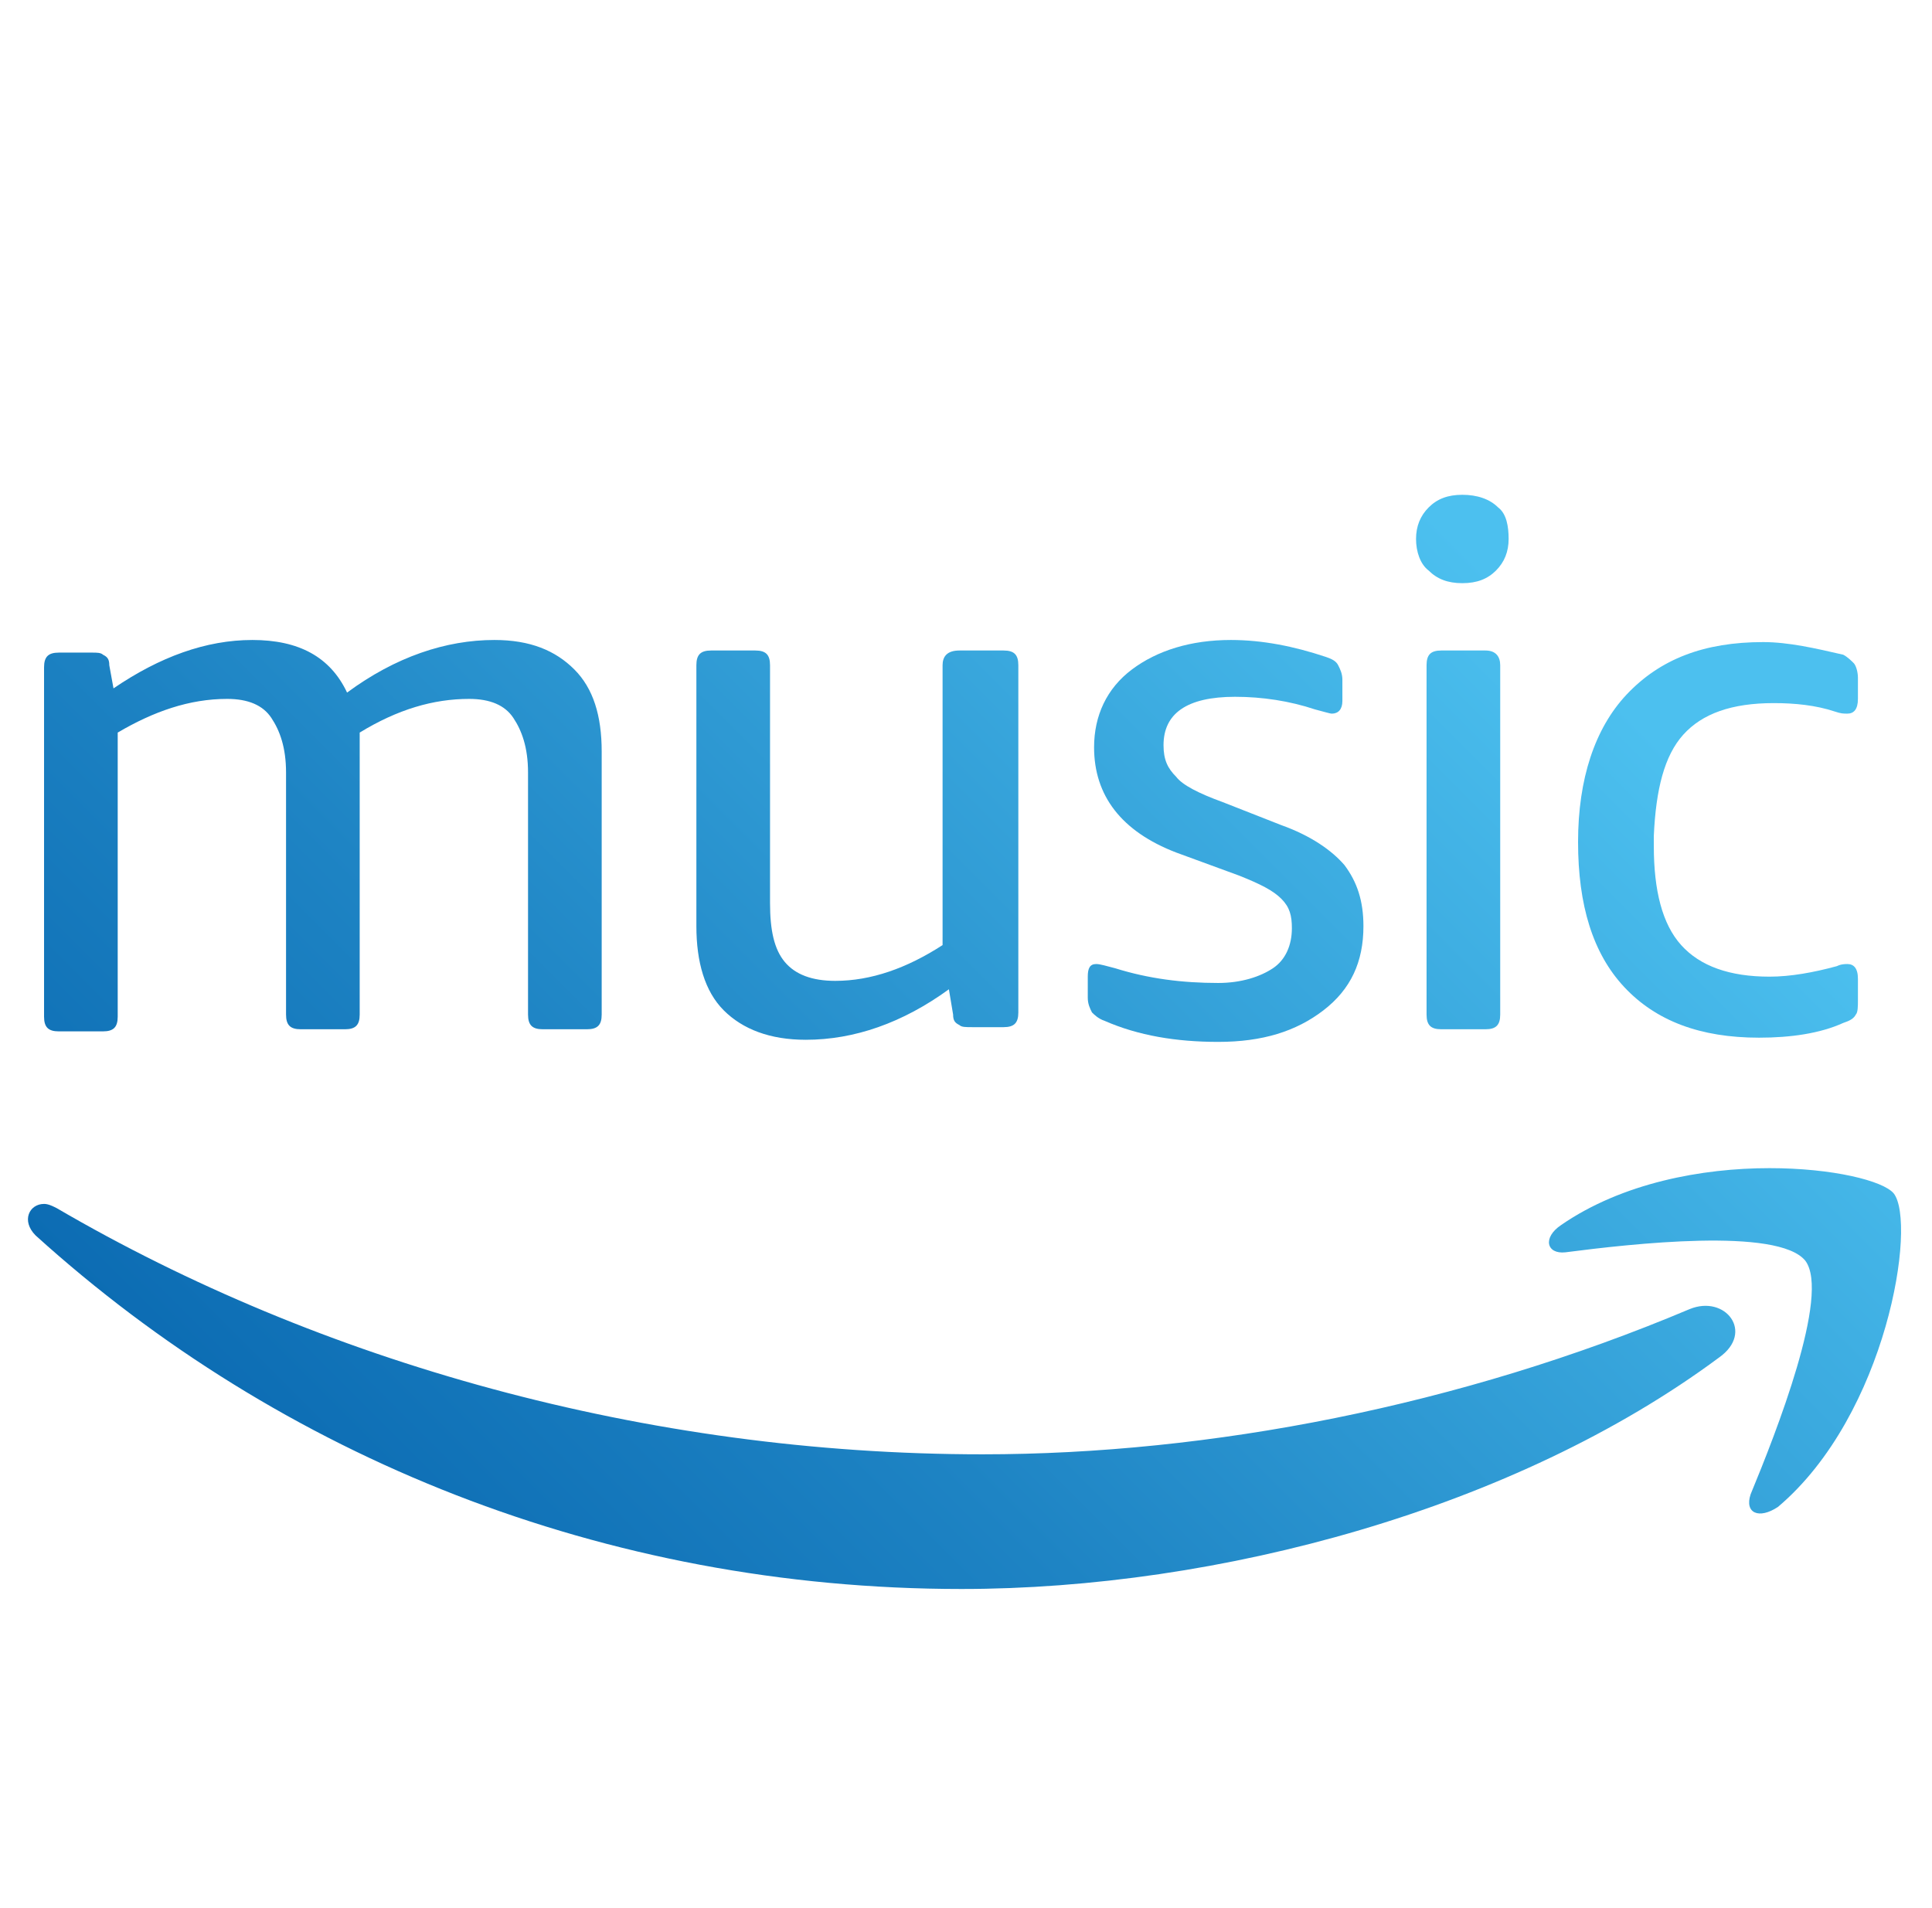 <svg xmlns="http://www.w3.org/2000/svg" width="570" height="563" viewBox="0 0 570 563" fill="none"><path d="M375.56 285.668C371.835 288.15 366.247 290.013 359.418 290.013C348.863 290.013 338.93 288.771 328.998 285.668C326.515 285.047 324.652 284.426 323.41 284.426C321.547 284.426 320.927 285.668 320.927 288.15V294.359C320.927 296.222 321.548 297.463 322.169 298.705C322.79 299.326 324.032 300.567 325.894 301.187C335.827 305.533 347.002 307.396 359.419 307.396C372.456 307.396 382.389 304.292 390.459 298.084C398.53 291.875 402.255 283.805 402.255 273.25C402.255 265.801 400.392 260.213 396.667 255.247C392.942 250.901 386.734 246.555 378.042 243.451L360.66 236.622C353.83 234.139 348.864 231.655 347.002 229.173C344.519 226.69 343.277 224.206 343.277 219.86C343.277 210.548 350.106 205.581 364.384 205.581C372.455 205.581 380.526 206.823 387.976 209.306C390.459 209.927 392.321 210.548 392.942 210.548C394.805 210.548 396.046 209.306 396.046 206.823V200.615C396.046 198.752 395.425 197.511 394.804 196.269C394.183 195.027 392.941 194.406 391.079 193.786C381.767 190.682 372.455 188.819 363.143 188.819C351.347 188.819 341.414 191.923 333.964 197.511C326.514 203.098 322.788 211.169 322.788 220.481C322.788 234.76 330.859 245.314 347.001 251.522L365.625 258.351C371.834 260.834 375.559 262.697 378.042 265.181C380.524 267.664 381.145 270.148 381.145 273.872C381.147 278.838 379.284 283.184 375.56 285.668Z" fill="url(#paint0_linear_1719_7439)"></path><path d="M278.09 196.269V278.838C267.536 285.668 256.983 289.392 246.429 289.392C239.599 289.392 234.633 287.53 231.529 283.805C228.424 280.08 227.183 274.493 227.183 266.422V196.269C227.183 193.165 225.941 191.923 222.837 191.923H209.8C206.696 191.923 205.454 193.165 205.454 196.269V273.251C205.454 283.805 207.937 292.496 213.525 298.084C219.113 303.671 227.183 306.775 237.737 306.775C252.016 306.775 266.295 301.809 279.953 291.875L281.195 299.325C281.195 301.188 281.816 301.808 283.058 302.429C283.679 303.05 284.921 303.05 286.783 303.05H296.095C299.199 303.05 300.441 301.808 300.441 298.704V196.269C300.441 193.165 299.199 191.923 296.095 191.923H283.058C279.332 191.923 278.09 193.785 278.09 196.269Z" fill="url(#paint1_linear_1719_7439)"></path><path d="M160.134 303.671H173.171C176.275 303.671 177.517 302.429 177.517 299.326V221.723C177.517 211.169 175.034 203.098 169.446 197.511C163.859 191.923 156.409 188.819 145.855 188.819C131.576 188.819 116.676 193.786 102.397 204.34C97.43 193.786 88.118 188.819 74.46 188.819C60.802 188.819 47.144 193.786 33.486 203.098L32.244 196.269C32.244 194.406 31.623 193.786 30.381 193.165C29.76 192.544 28.518 192.544 27.277 192.544H17.344C14.24 192.544 12.998 193.786 12.998 196.89V299.946C12.998 303.05 14.24 304.292 17.344 304.292H30.381C33.485 304.292 34.727 303.05 34.727 299.946V216.135C45.281 209.927 55.834 206.202 67.01 206.202C73.218 206.202 77.564 208.065 80.047 211.79C82.529 215.514 84.392 220.481 84.392 227.932V299.326C84.392 302.43 85.634 303.672 88.738 303.672H101.775C104.879 303.672 106.121 302.43 106.121 299.326V222.965V219.24C106.121 217.998 106.121 216.757 106.121 216.136C117.296 209.307 127.849 206.203 138.403 206.203C144.612 206.203 148.958 208.066 151.441 211.791C153.923 215.515 155.786 220.482 155.786 227.932V299.327C155.788 302.429 157.03 303.671 160.134 303.671Z" fill="url(#paint2_linear_1719_7439)"></path><path d="M498.483 386.241C430.813 414.798 356.935 429.078 289.886 429.078C190.555 429.078 94.327 401.761 16.725 356.442C15.483 355.821 14.242 355.2 13 355.2C8.654 355.2 6.171 360.166 10.517 364.512C82.533 429.698 178.139 468.811 283.679 468.811C359.419 468.811 446.955 445.219 507.175 400.52C517.728 393.07 509.036 381.895 498.483 386.241Z" fill="url(#paint3_linear_1719_7439)"></path><path d="M496.62 216.756C502.207 210.547 510.899 207.443 523.315 207.443C529.523 207.443 535.731 208.064 541.319 209.926C543.181 210.547 543.802 210.547 545.043 210.547C546.906 210.547 548.147 209.305 548.147 206.201V199.993C548.147 198.13 547.526 196.268 546.905 195.647C546.284 195.026 545.043 193.784 543.802 193.164C535.731 191.301 527.66 189.439 520.21 189.439C502.827 189.439 489.79 194.406 479.857 204.96C470.545 214.894 465.578 229.794 465.578 248.418C465.578 267.043 469.924 281.322 479.236 291.255C488.548 301.188 501.585 306.155 518.968 306.155C528.281 306.155 536.972 304.913 543.802 301.809C545.664 301.188 546.905 300.567 547.526 299.326C548.147 298.706 548.147 296.844 548.147 294.981V288.772C548.147 285.668 546.905 284.427 545.043 284.427C544.422 284.427 543.181 284.427 541.94 285.047C535.11 286.91 528.282 288.151 522.073 288.151C510.278 288.151 501.585 285.047 495.999 278.839C490.411 272.63 487.928 262.697 487.928 249.66V246.556C488.549 232.897 491.032 222.964 496.62 216.756Z" fill="url(#paint4_linear_1719_7439)"></path><path d="M524.557 444.597C556.84 417.281 565.531 360.786 558.703 352.095C555.599 348.37 540.699 344.646 522.074 344.646C502.208 344.646 478.616 348.991 460.613 361.407C455.025 365.132 456.267 370.099 461.854 369.478C481.1 366.995 524.557 362.028 532.628 371.961C540.078 381.894 523.937 422.868 516.487 440.872C514.624 446.46 518.969 448.323 524.557 444.597Z" fill="url(#paint5_linear_1719_7439)"></path><path d="M438.263 191.923H425.226C422.122 191.923 420.88 193.165 420.88 196.269V299.326C420.88 302.43 422.122 303.671 425.226 303.671H438.263C441.367 303.671 442.609 302.43 442.609 299.326V196.269C442.609 193.785 441.367 191.923 438.263 191.923Z" fill="url(#paint6_linear_1719_7439)"></path><path d="M441.988 149.707C439.504 147.224 435.779 145.982 431.434 145.982C427.088 145.982 423.984 147.224 421.5 149.707C419.017 152.19 417.776 155.295 417.776 159.02C417.776 162.744 419.017 166.469 421.5 168.332C423.983 170.815 427.088 172.057 431.434 172.057C435.779 172.057 438.883 170.815 441.367 168.332C443.85 165.849 445.092 162.744 445.092 159.02C445.092 155.295 444.471 151.57 441.988 149.707Z" fill="url(#paint7_linear_1719_7439)"></path><defs><linearGradient id="paint0_linear_1719_7439" x1="127.834" y1="482.174" x2="480.392" y2="129.616" gradientUnits="userSpaceOnUse"><stop stop-color="#0C6CB3"></stop><stop offset="0.291" stop-color="#1E84C4"></stop><stop offset="0.887" stop-color="#4CC0EF"></stop><stop offset="1" stop-color="#4CC0EF"></stop></linearGradient><linearGradient id="paint1_linear_1719_7439" x1="73.042" y1="427.383" x2="425.601" y2="74.824" gradientUnits="userSpaceOnUse"><stop stop-color="#0C6CB3"></stop><stop offset="0.291" stop-color="#1E84C4"></stop><stop offset="0.887" stop-color="#4CC0EF"></stop><stop offset="1" stop-color="#4CC0EF"></stop></linearGradient><linearGradient id="paint2_linear_1719_7439" x1="-5.486" y1="348.855" x2="347.073" y2="-3.704" gradientUnits="userSpaceOnUse"><stop stop-color="#0C6CB3"></stop><stop offset="0.291" stop-color="#1E84C4"></stop><stop offset="0.887" stop-color="#4CC0EF"></stop><stop offset="1" stop-color="#4CC0EF"></stop></linearGradient><linearGradient id="paint3_linear_1719_7439" x1="141.54" y1="495.529" x2="494.09" y2="142.978" gradientUnits="userSpaceOnUse"><stop stop-color="#0C6CB3"></stop><stop offset="0.291" stop-color="#1E84C4"></stop><stop offset="0.887" stop-color="#4CC0EF"></stop><stop offset="1" stop-color="#4CC0EF"></stop></linearGradient><linearGradient id="paint4_linear_1719_7439" x1="205.802" y1="560.143" x2="558.36" y2="207.584" gradientUnits="userSpaceOnUse"><stop stop-color="#0C6CB3"></stop><stop offset="0.291" stop-color="#1E84C4"></stop><stop offset="0.887" stop-color="#4CC0EF"></stop><stop offset="1" stop-color="#4CC0EF"></stop></linearGradient><linearGradient id="paint5_linear_1719_7439" x1="270.631" y1="624.972" x2="623.19" y2="272.413" gradientUnits="userSpaceOnUse"><stop stop-color="#0C6CB3"></stop><stop offset="0.291" stop-color="#1E84C4"></stop><stop offset="0.887" stop-color="#4CC0EF"></stop><stop offset="1" stop-color="#4CC0EF"></stop></linearGradient><linearGradient id="paint6_linear_1719_7439" x1="162.598" y1="516.939" x2="515.157" y2="164.38" gradientUnits="userSpaceOnUse"><stop stop-color="#0C6CB3"></stop><stop offset="0.291" stop-color="#1E84C4"></stop><stop offset="0.887" stop-color="#4CC0EF"></stop><stop offset="1" stop-color="#4CC0EF"></stop></linearGradient><linearGradient id="paint7_linear_1719_7439" x1="118.059" y1="472.401" x2="470.618" y2="119.841" gradientUnits="userSpaceOnUse"><stop stop-color="#0C6CB3"></stop><stop offset="0.291" stop-color="#1E84C4"></stop><stop offset="0.887" stop-color="#4CC0EF"></stop><stop offset="1" stop-color="#4CC0EF"></stop></linearGradient></defs></svg>